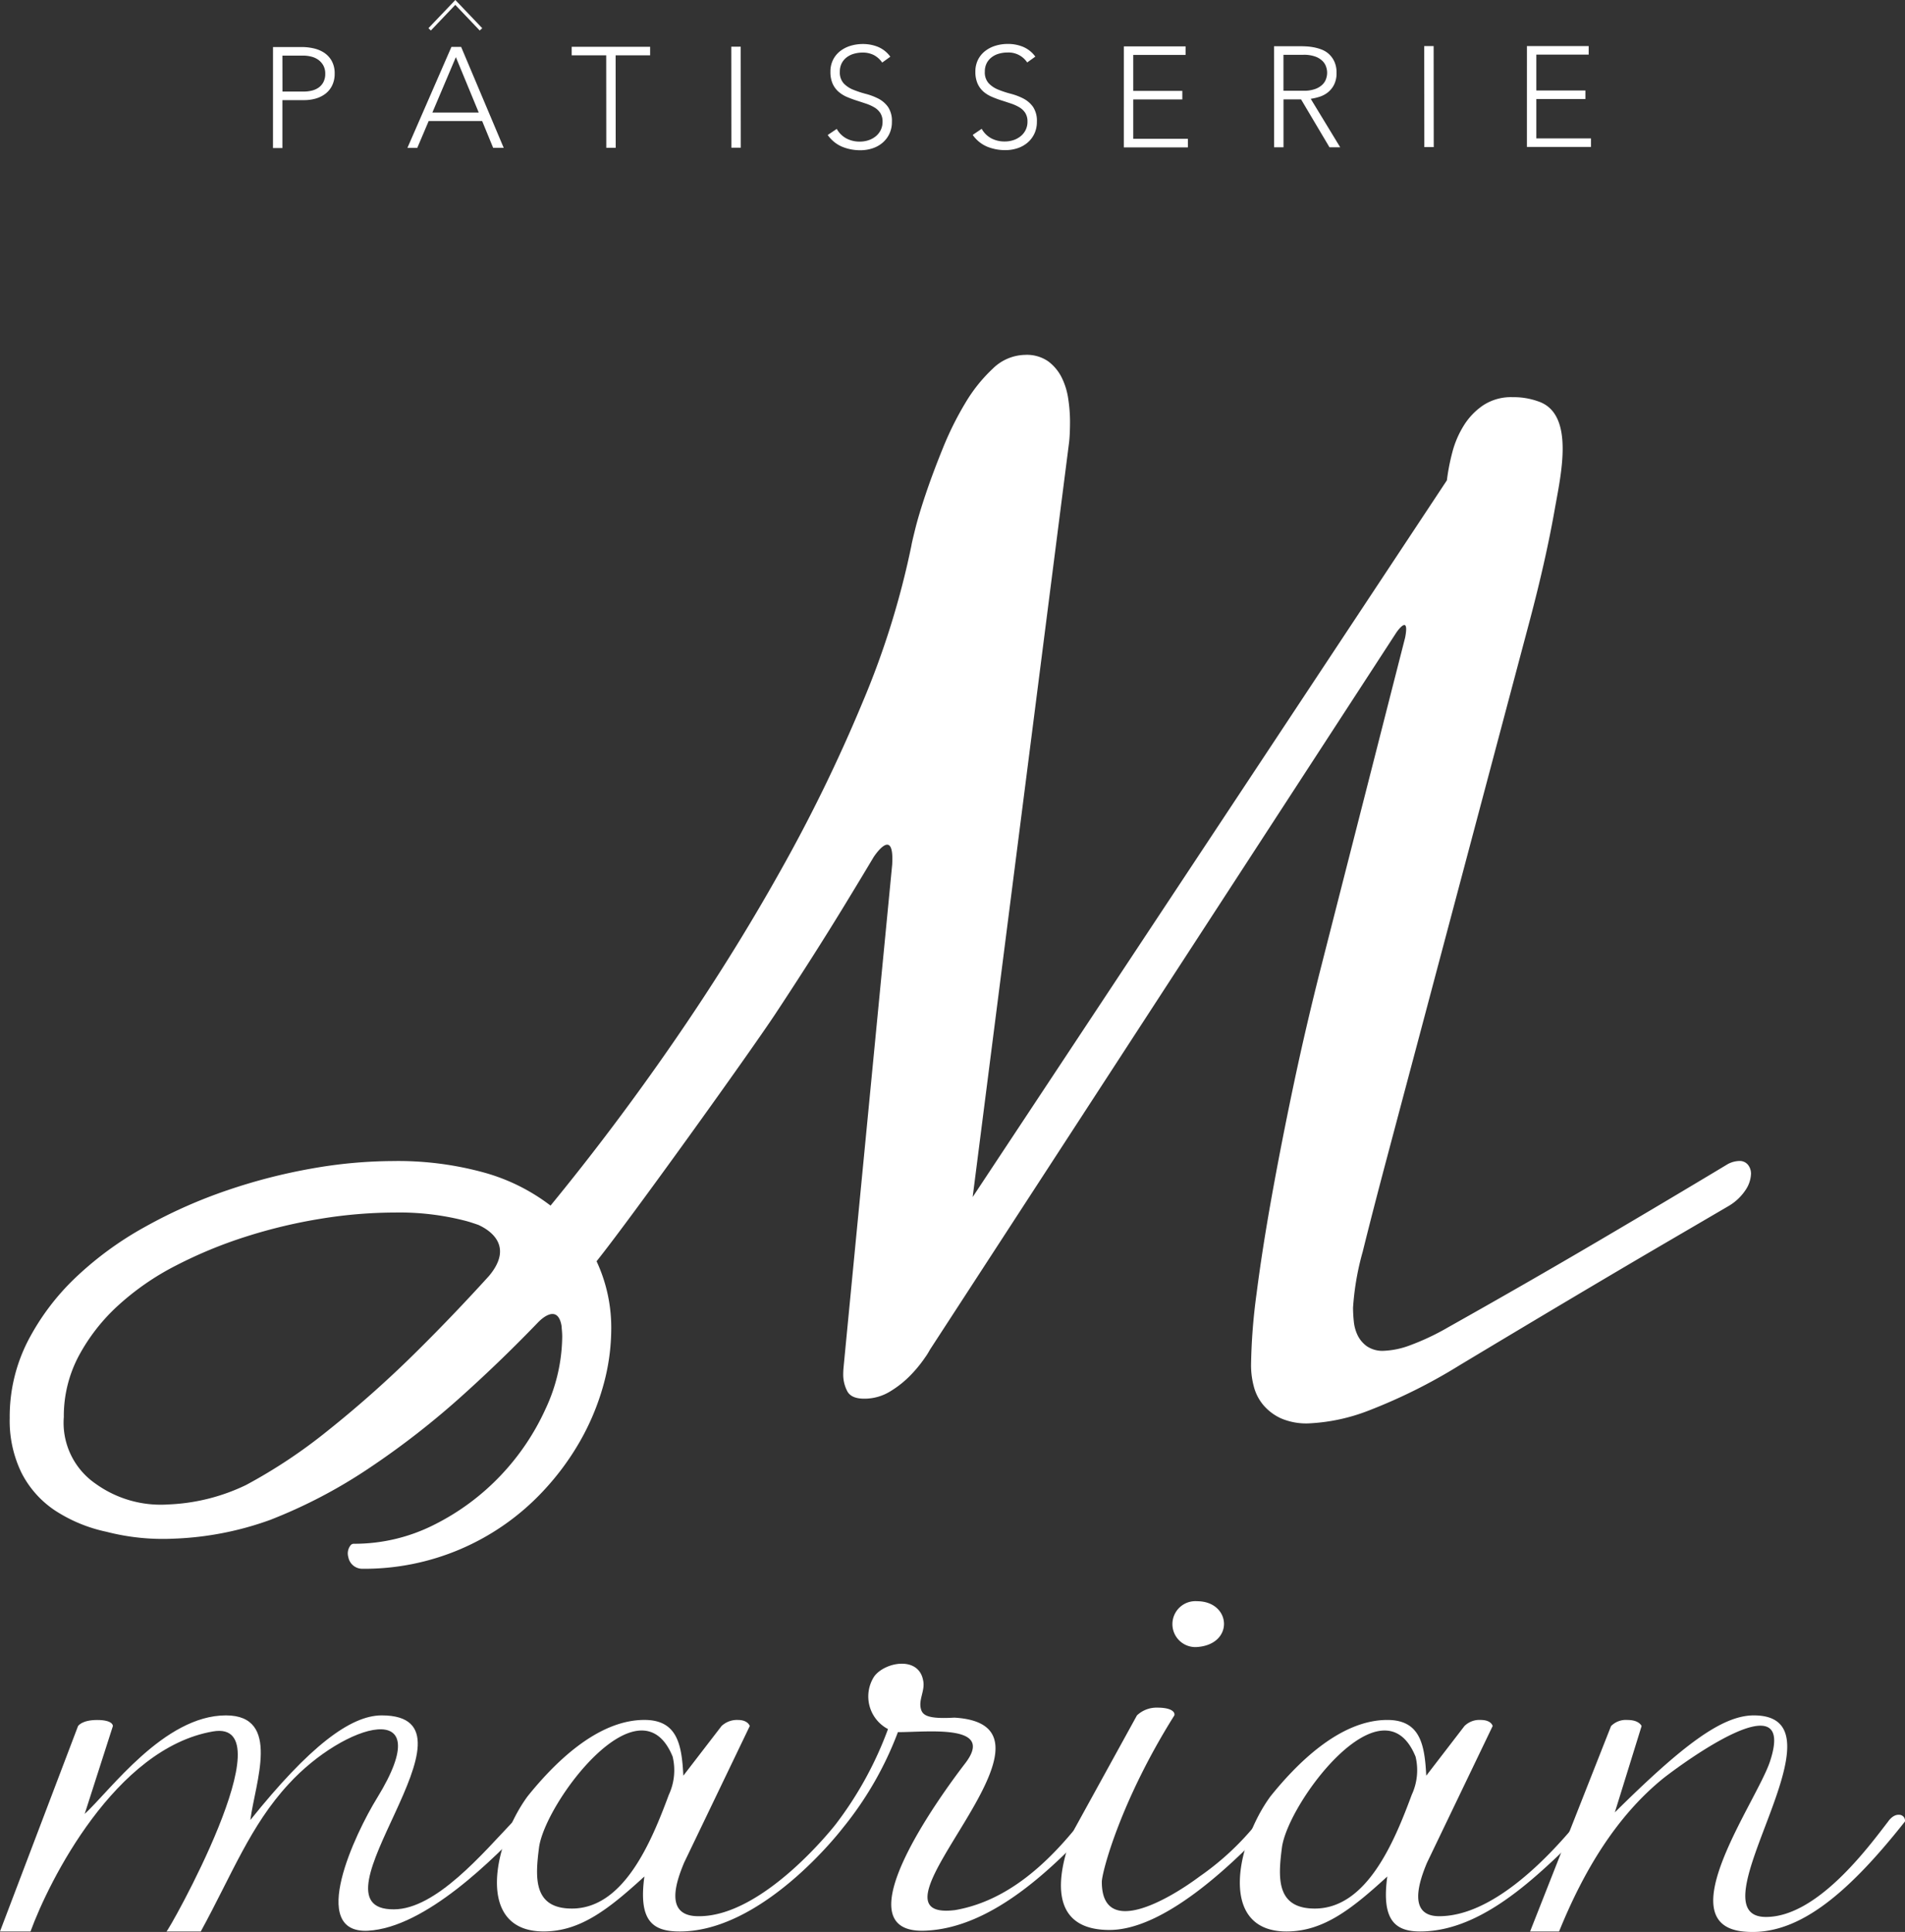<svg xmlns="http://www.w3.org/2000/svg" width="148.676" height="150.755" viewBox="0 0 148.676 150.755">
  <rect x="0" y="0" width="148.676" height="150.755" fill="#333333" stroke="none"/>
  <g id="グループ_112" data-name="グループ 112" transform="translate(0 0)">
    <g id="グループ_16" data-name="グループ 16" transform="translate(0)">
      <path id="パス_129" data-name="パス 129" d="M2653.182,4068.055c2.695,0,2.94,3.381,0,3.576A1.792,1.792,0,1,1,2653.182,4068.055Z" transform="translate(-2559.769 -3943.11)" fill="#fff"/>
      <path id="パス_130" data-name="パス 130" d="M2568.349,4077.821l-2.2,6.852c1.967-1.787,6.2-7.686,11.023-7.686,4.35,0,2.265,5.3,1.907,8.163,4.587-5.721,7.805-8.163,10.248-8.163,8.7,0-6.2,15.194.953,15.134,3.277,0,6.972-4.408,9.3-6.852h1.251c-2.741,2.919-8.1,8.281-12.573,8.521-4.707.238-1.012-7.568.716-10.368,4.946-8.044-2.562-5.839-6.912-1.072-2.979,3.218-4.409,7.031-6.853,11.5h-2.681c.06.179,9.534-16.623,3.635-15.611-7.627,1.311-12.811,11.678-14.242,15.611h-2.383l6.091-16.028s.281-.476,1.488-.476C2568.4,4077.345,2568.349,4077.821,2568.349,4077.821Z" transform="translate(-2559.539 -3943.132)" fill="#fff"/>
      <path id="パス_131" data-name="パス 131" d="M2617.228,4077.335a1.757,1.757,0,0,0-1.281.476l-2.979,3.872c-.12-2.443-.476-4.351-3.039-4.351-3.753,0-7.15,3.517-9.116,5.96-2.622,3.574-4.171,10.545,1.252,10.545,2.86,0,5.064-1.728,7.864-4.289-.477,3.456.656,4.239,2.563,4.289,6.647.174,12.923-8.075,12.93-8.083a26.742,26.742,0,0,0,4.292-7.469c2.383,0,7.627-.654,5.244,2.444-1.788,2.323-9.832,13.287-3.159,13.049,5.3-.178,10.129-5.005,13.348-8.461h-1.192c-2.5,3.157-5.661,6.138-9.772,6.853-8.164,1.013,10.2-14.407-.059-15.017-2.086.12-2.5-.177-2.623-.713-.178-.715.358-1.431.179-2.206-.357-1.906-2.979-1.429-3.813-.3a2.875,2.875,0,0,0,1.074,4.112,28.232,28.232,0,0,1-4.072,7.417s-5.728,7.392-10.887,7.181c-2.5-.1-1.548-2.741-.954-4.172l5.125-10.664S2618.019,4077.335,2617.228,4077.335Zm-5.392,5.838c-1.371,3.693-3.516,8.878-7.568,8.878-3.038,0-2.859-2.444-2.562-4.767.476-3.516,7.865-13.347,10.427-7.091A4.538,4.538,0,0,1,2611.836,4083.174Z" transform="translate(-2559.637 -3943.123)" fill="#fff"/>
      <path id="パス_132" data-name="パス 132" d="M2651.4,4076.986c-4.231,6.733-5.661,12.274-5.661,12.99,0,4.349,5.064,1.49,7.627-.417a21.394,21.394,0,0,0,4.528-4.231l1.192-.059c-2.563,2.74-8.224,8.461-12.751,8.461-4.468,0-4.41-3.753-2.74-7.866l4.885-8.877a2.222,2.222,0,0,1,1.6-.605C2651.138,4076.38,2651.476,4076.71,2651.4,4076.986Z" transform="translate(-2559.747 -3943.131)" fill="#fff"/>
      <path id="パス_133" data-name="パス 133" d="M2676.277,4077.822l-5.124,10.666c-.6,1.43-1.549,4.171.954,4.171,4.052,0,8.282-4.291,10.785-7.33h1.192c-3.4,3.218-8.1,8.521-13.467,8.521-1.906,0-3.039-.833-2.562-4.289-2.8,2.562-5,4.289-7.865,4.289-5.423,0-3.873-6.971-1.252-10.545,1.966-2.444,5.363-5.96,9.117-5.96,2.562,0,2.919,1.907,3.04,4.35l2.979-3.873a1.656,1.656,0,0,1,1.258-.478C2676.194,4077.344,2676.277,4077.822,2676.277,4077.822Zm-6.018,2.383c-2.561-6.257-9.951,3.575-10.427,7.091-.3,2.323-.478,4.767,2.562,4.767,4.052,0,6.2-5.185,7.568-8.879A4.538,4.538,0,0,0,2670.26,4080.205Z" transform="translate(-2559.783 -3943.134)" fill="#fff"/>
      <path id="パス_134" data-name="パス 134" d="M2687.958,4077.821l-2.088,6.733c5.243-5.184,8.341-7.567,10.844-7.567,7.8,0-4.946,15.729.953,15.729,4.053,0,8.1-5.6,9.533-7.447,0,0,.36-.569.87-.525a.454.454,0,0,1,.441.525c-4.708,5.958-8.581,9-12.631,8.58-5.841-.6,1.012-10.07,2.085-13.227,2.2-6.555-6.912.179-8.283,1.251-3.693,2.979-6.256,7.269-8.163,11.976h-2.263l6.318-16.028a1.627,1.627,0,0,1,1.291-.476C2687.789,4077.345,2687.958,4077.821,2687.958,4077.821Z" transform="translate(-2559.84 -3943.132)" fill="#fff"/>
      <g id="グループ_15" data-name="グループ 15" transform="translate(21.306)">
        <g id="グループ_14" data-name="グループ 14">
          <path id="パス_135" data-name="パス 135" d="M2597.062,3945.176l-1.906-2-1.906,2-.19-.18,2.1-2.2,2.1,2.2Z" transform="translate(-2580.929 -3942.796)" fill="#fff"/>
          <g id="グループ_13" data-name="グループ 13" transform="translate(0 3.425)">
            <path id="パス_136" data-name="パス 136" d="M2580.9,3946.476h2.271a4.145,4.145,0,0,1,.863.095,2.485,2.485,0,0,1,.824.327,1.852,1.852,0,0,1,.613.64,1.982,1.982,0,0,1,.241,1.018,2.052,2.052,0,0,1-.2.925,1.8,1.8,0,0,1-.522.64,2.287,2.287,0,0,1-.757.375,3.27,3.27,0,0,1-.9.122h-1.7l0,3.741h-.735Zm.738,3.474,1.669,0a2.667,2.667,0,0,0,.613-.072,1.6,1.6,0,0,0,.534-.234,1.228,1.228,0,0,0,.378-.429,1.379,1.379,0,0,0,.145-.658,1.319,1.319,0,0,0-.151-.645,1.382,1.382,0,0,0-.391-.44,1.594,1.594,0,0,0-.552-.249,2.54,2.54,0,0,0-.623-.078h-1.626Z" transform="translate(-2580.899 -3946.23)" fill="#fff"/>
            <path id="パス_137" data-name="パス 137" d="M2594.851,3946.465h.757l3.324,7.879h-.824l-.859-2.093-4.175,0-.889,2.094h-.769Zm.346.8-1.833,4.322,3.618,0Z" transform="translate(-2580.925 -3946.23)" fill="#fff"/>
            <path id="パス_138" data-name="パス 138" d="M2606.964,3947.124h-2.694v-.668l6.122,0v.668l-2.693,0,.006,7.214h-.735Z" transform="translate(-2580.958 -3946.23)" fill="#fff"/>
            <path id="パス_139" data-name="パス 139" d="M2616.757,3946.446h.735l.006,7.882h-.734Z" transform="translate(-2580.989 -3946.229)" fill="#fff"/>
            <path id="パス_140" data-name="パス 140" d="M2625.007,3952.863a1.885,1.885,0,0,0,.752.745,2.194,2.194,0,0,0,1.052.245,2.108,2.108,0,0,0,.69-.112,1.755,1.755,0,0,0,.562-.312,1.473,1.473,0,0,0,.379-.485,1.448,1.448,0,0,0,.139-.64,1.22,1.22,0,0,0-.174-.678,1.383,1.383,0,0,0-.463-.44,3.354,3.354,0,0,0-.65-.294q-.363-.122-.748-.245c-.255-.081-.5-.174-.745-.277a2.527,2.527,0,0,1-.652-.406,1.831,1.831,0,0,1-.463-.628,2.25,2.25,0,0,1-.173-.936,2.028,2.028,0,0,1,.205-.929,1.982,1.982,0,0,1,.556-.679,2.472,2.472,0,0,1,.807-.413,3.293,3.293,0,0,1,.956-.14,3.111,3.111,0,0,1,1.2.228,2.272,2.272,0,0,1,.951.762l-.635.457a1.85,1.85,0,0,0-.651-.584,1.887,1.887,0,0,0-.885-.194,2.432,2.432,0,0,0-.68.095,1.674,1.674,0,0,0-.562.28,1.377,1.377,0,0,0-.384.462,1.423,1.423,0,0,0-.144.657,1.273,1.273,0,0,0,.3.907,2.13,2.13,0,0,0,.752.5,8.2,8.2,0,0,0,.98.322,4.842,4.842,0,0,1,.98.371,2.134,2.134,0,0,1,.752.651,1.942,1.942,0,0,1,.3,1.153,2.128,2.128,0,0,1-.2.946,2.1,2.1,0,0,1-.54.7,2.319,2.319,0,0,1-.784.43,3,3,0,0,1-.924.146,3.72,3.72,0,0,1-1.436-.273,2.616,2.616,0,0,1-1.125-.918Z" transform="translate(-2581.008 -3946.229)" fill="#fff"/>
            <path id="パス_141" data-name="パス 141" d="M2636.346,3952.855a1.887,1.887,0,0,0,.752.745,2.212,2.212,0,0,0,1.053.244,2.13,2.13,0,0,0,.69-.112,1.762,1.762,0,0,0,.562-.313,1.457,1.457,0,0,0,.378-.484,1.416,1.416,0,0,0,.138-.64,1.233,1.233,0,0,0-.172-.679,1.388,1.388,0,0,0-.463-.439,3.328,3.328,0,0,0-.651-.294q-.363-.123-.746-.245a7.716,7.716,0,0,1-.746-.279,2.484,2.484,0,0,1-.652-.4,1.829,1.829,0,0,1-.462-.628,2.27,2.27,0,0,1-.174-.936,2.045,2.045,0,0,1,.206-.93,1.99,1.99,0,0,1,.557-.679,2.461,2.461,0,0,1,.807-.413,3.256,3.256,0,0,1,.957-.14,3.078,3.078,0,0,1,1.2.227,2.283,2.283,0,0,1,.952.762l-.634.456a1.746,1.746,0,0,0-1.536-.776,2.418,2.418,0,0,0-.679.094,1.665,1.665,0,0,0-.562.28,1.368,1.368,0,0,0-.386.462,1.417,1.417,0,0,0-.144.657,1.261,1.261,0,0,0,.3.905,2.1,2.1,0,0,0,.751.5,7.8,7.8,0,0,0,.98.322,4.744,4.744,0,0,1,.98.373,2.128,2.128,0,0,1,.752.65,1.947,1.947,0,0,1,.3,1.152,2.137,2.137,0,0,1-.2.947,2.08,2.08,0,0,1-.54.7,2.331,2.331,0,0,1-.784.43,3,3,0,0,1-.923.145,3.707,3.707,0,0,1-1.437-.271,2.622,2.622,0,0,1-1.125-.917Z" transform="translate(-2581.036 -3946.229)" fill="#fff"/>
            <path id="パス_142" data-name="パス 142" d="M2647.47,3946.422l4.82,0v.668l-4.085,0,0,2.806,3.829,0v.668l-3.829,0,0,3.073,4.264,0v.668l-5,0Z" transform="translate(-2581.066 -3946.229)" fill="#fff"/>
            <path id="パス_143" data-name="パス 143" d="M2659.222,3946.414l2.071,0c.1,0,.244,0,.423.011a4.41,4.41,0,0,1,.579.067,3.593,3.593,0,0,1,.634.177,1.8,1.8,0,0,1,.58.356,1.852,1.852,0,0,1,.424.591,2.034,2.034,0,0,1,.167.867,1.979,1.979,0,0,1-.195.936,1.815,1.815,0,0,1-.489.6,2.043,2.043,0,0,1-.651.34,4.276,4.276,0,0,1-.679.157l2.3,3.782h-.836l-2.219-3.739h-1.369l0,3.741h-.735Zm.737,3.473,1.56,0a2.537,2.537,0,0,0,.94-.146,1.558,1.558,0,0,0,.562-.356,1.118,1.118,0,0,0,.272-.457,1.4,1.4,0,0,0,0-.891,1.139,1.139,0,0,0-.272-.456,1.55,1.55,0,0,0-.563-.356,2.6,2.6,0,0,0-.941-.144h-1.558Z" transform="translate(-2581.096 -3946.23)" fill="#fff"/>
            <path id="パス_144" data-name="パス 144" d="M2670.973,3946.4h.735l.008,7.881h-.735Z" transform="translate(-2581.125 -3946.23)" fill="#fff"/>
            <path id="パス_145" data-name="パス 145" d="M2679.009,3946.4l4.82,0v.667l-4.085,0,0,2.8,3.83,0v.667l-3.83,0,0,3.072,4.264,0v.667l-5,0Z" transform="translate(-2581.146 -3946.23)" fill="#fff"/>
          </g>
        </g>
      </g>
    </g>
    <path id="パス_146" data-name="パス 146" d="M2695.958,4033.751a.83.83,0,0,0-.679-.293,2.02,2.02,0,0,0-.878.235q-4.671,2.81-10.14,6.026t-11.656,6.693a19.257,19.257,0,0,1-3.054,1.443,6.512,6.512,0,0,1-2.016.416,2.166,2.166,0,0,1-1.317-.356,2.309,2.309,0,0,1-.719-.85,3.2,3.2,0,0,1-.3-1.088,10.666,10.666,0,0,1-.06-1.066,21.086,21.086,0,0,1,.757-4.38q.757-3.064,1.908-7.394t2.554-9.6q1.4-5.272,2.864-10.778t2.932-11.029q1.468-5.522,2.752-10.353t1.98-8.793c.465-2.642,1.6-7.434-1.3-8.4a5.672,5.672,0,0,0-2-.327,3.954,3.954,0,0,0-2.294.637,5.249,5.249,0,0,0-1.529,1.609,7.528,7.528,0,0,0-.89,2.113,16.42,16.42,0,0,0-.41,2.131l-37.01,55.925,7.518-58.833c.027-.212.047-.464.06-.756s.02-.6.02-.916a12.023,12.023,0,0,0-.139-1.779,5.493,5.493,0,0,0-.518-1.678,3.553,3.553,0,0,0-1.053-1.254,2.921,2.921,0,0,0-1.791-.5,3.686,3.686,0,0,0-2.527,1.075,12.1,12.1,0,0,0-2.148,2.688,24.966,24.966,0,0,0-1.75,3.524q-.777,1.914-1.333,3.564t-.835,2.788c-.186.756-.279,1.162-.279,1.214a65.046,65.046,0,0,1-3.812,12.246,123.49,123.49,0,0,1-6.46,13.241q-3.772,6.731-8.368,13.381t-9.53,12.663a15.192,15.192,0,0,0-5.111-2.557,25.316,25.316,0,0,0-7.259-.918,36.722,36.722,0,0,0-6.234.577,43.927,43.927,0,0,0-6.652,1.712,38.745,38.745,0,0,0-6.393,2.845,26.316,26.316,0,0,0-5.4,3.94,18.7,18.7,0,0,0-3.746,4.974,12.937,12.937,0,0,0-1.414,6.008,9.268,9.268,0,0,0,.918,4.266,7.764,7.764,0,0,0,2.594,2.929,11.791,11.791,0,0,0,4.032,1.675,17.635,17.635,0,0,0,5.267.538,24.624,24.624,0,0,0,7.517-1.463,39.661,39.661,0,0,0,7.617-3.97,63.9,63.9,0,0,0,7.537-5.875q2.97-2.676,5.815-5.634l-.006.011s1.451-1.54,1.775.317c.022.284.054.564.054.855a13.562,13.562,0,0,1-1.293,5.619,18.862,18.862,0,0,1-3.5,5.2,18.6,18.6,0,0,1-5.17,3.839,13.791,13.791,0,0,1-6.3,1.5.313.313,0,0,0-.258.125,1.027,1.027,0,0,0-.173.915,1.112,1.112,0,0,0,1.068.912,19.081,19.081,0,0,0,14.116-6.04,20.687,20.687,0,0,0,2.9-3.912,19.08,19.08,0,0,0,1.812-4.334,16.577,16.577,0,0,0,.625-4.454,12.257,12.257,0,0,0-1.146-5.257c2.58-3.211,11.938-16.251,13.947-19.291s3.817-5.879,5.427-8.521q1.223-2.006,2.246-3.72h0s1.643-2.55,1.45.6h0c-1,10.362-3.792,39.158-3.8,39.3-.015.177-.02.348-.02.512a2.8,2.8,0,0,0,.3,1.229q.3.615,1.333.615a3.833,3.833,0,0,0,2.048-.577,7.958,7.958,0,0,0,1.612-1.293,10.213,10.213,0,0,0,1.073-1.313,5.367,5.367,0,0,0,.4-.637l36.408-55.971c.008-.012,1.053-1.532.681.4-.145.568-.3,1.175-.477,1.869q-.72,2.816-1.674,6.559t-2.083,8.159q-1.128,4.418-2.309,9.047t-2.153,9.227q-.969,4.6-1.713,8.738t-1.18,7.548a45.837,45.837,0,0,0-.437,5.626,6.447,6.447,0,0,0,.22,1.68,3.681,3.681,0,0,0,.756,1.454,3.968,3.968,0,0,0,1.373,1.024,5.016,5.016,0,0,0,2.11.389,14.738,14.738,0,0,0,4.758-1.016,42.477,42.477,0,0,0,7.067-3.527q4.579-2.751,8.362-5t6.649-3.928l5.932-3.467a4.043,4.043,0,0,0,1.355-1.256,2.427,2.427,0,0,0,.437-1.255A1.1,1.1,0,0,0,2695.958,4033.751ZM2592.289,4048.1a86.5,86.5,0,0,1-7.2,6.429,40.894,40.894,0,0,1-6.344,4.213,15.331,15.331,0,0,1-6.057,1.517,8.7,8.7,0,0,1-5.7-1.627,5.768,5.768,0,0,1-2.466-5.2,9.98,9.98,0,0,1,1.153-4.737,14.763,14.763,0,0,1,3.083-3.958,20.562,20.562,0,0,1,4.514-3.119,35,35,0,0,1,5.469-2.258,40.378,40.378,0,0,1,5.867-1.4,36.441,36.441,0,0,1,5.768-.479,20.594,20.594,0,0,1,5.588.672c.313.089.606.188.9.289.771.344,2.88,1.569.83,4Q2594.981,4045.429,2592.289,4048.1Z" transform="translate(-2559.541 -3942.865)" fill="#fff"/>
  </g>
</svg>
